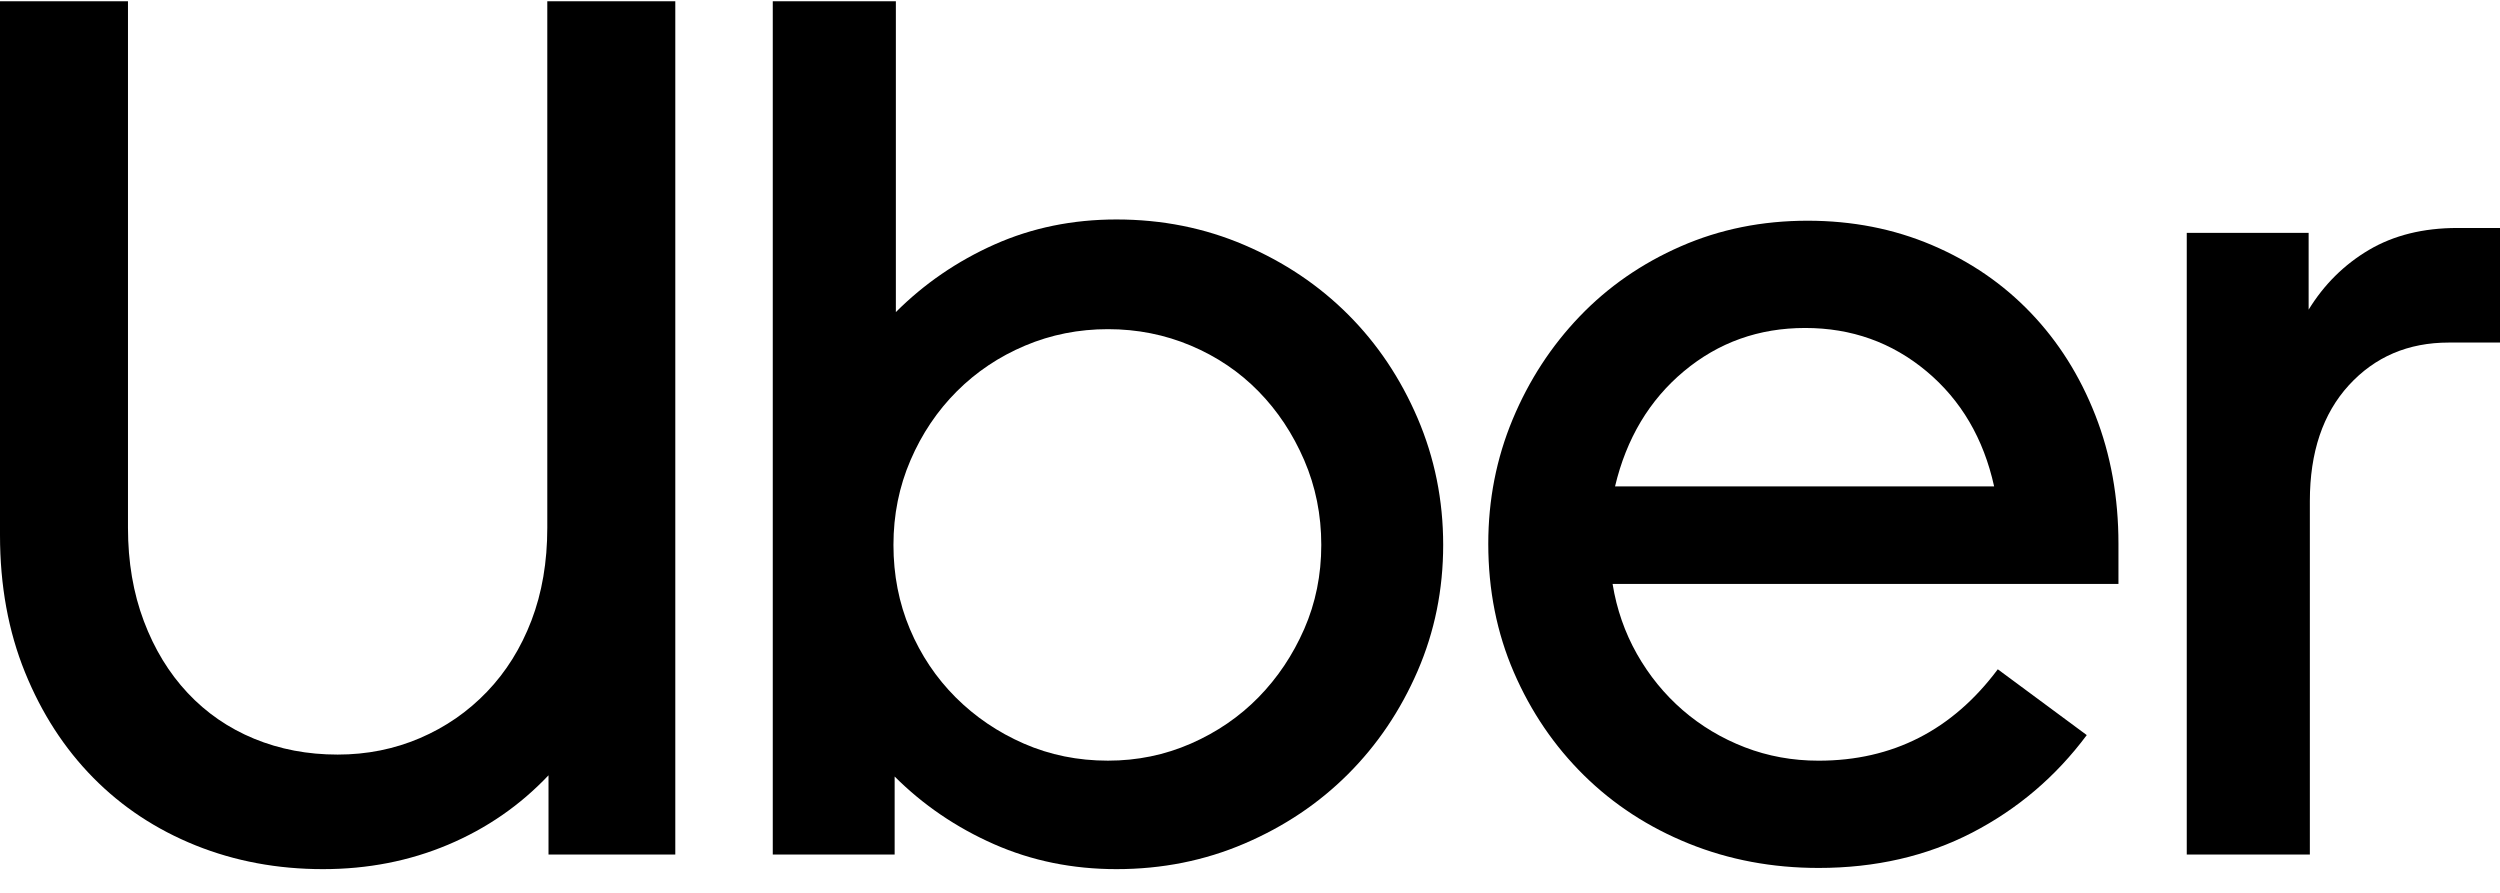 <svg width="84" height="30" viewBox="0 0 84 30" fill="none" xmlns="http://www.w3.org/2000/svg">
<g id="Uber_logo_2018 1" clip-path="url(#clip0_2423_19388)">
<g id="Group">
<path id="Vector" d="M4.833 20.869C5.188 21.811 5.679 22.616 6.307 23.285C6.935 23.954 7.679 24.466 8.539 24.821C9.399 25.176 10.335 25.354 11.345 25.354C12.328 25.354 13.249 25.169 14.109 24.801C14.97 24.432 15.72 23.913 16.362 23.244C17.004 22.575 17.502 21.777 17.857 20.849C18.212 19.92 18.389 18.883 18.389 17.736V0.043H22.69V28.712H18.43V26.05C17.475 27.06 16.348 27.838 15.051 28.384C13.754 28.93 12.355 29.203 10.853 29.203C9.324 29.203 7.898 28.937 6.573 28.405C5.249 27.872 4.102 27.115 3.133 26.132C2.164 25.149 1.399 23.968 0.84 22.589C0.28 21.21 0 19.674 0 17.982V0.043H4.3V17.736C4.3 18.883 4.478 19.927 4.833 20.869Z" fill="#000"/>
<path id="Vector_2" d="M30.101 0.043V10.486C31.057 9.531 32.163 8.773 33.419 8.213C34.675 7.654 36.04 7.374 37.514 7.374C39.044 7.374 40.477 7.66 41.815 8.234C43.153 8.807 44.313 9.585 45.296 10.568C46.279 11.551 47.057 12.712 47.631 14.05C48.204 15.388 48.491 16.808 48.491 18.309C48.491 19.811 48.204 21.224 47.631 22.548C47.057 23.872 46.279 25.026 45.296 26.009C44.313 26.992 43.153 27.77 41.815 28.343C40.477 28.917 39.043 29.203 37.514 29.203C36.04 29.203 34.668 28.924 33.398 28.364C32.129 27.804 31.016 27.046 30.06 26.091V28.712H25.965V0.043H30.101ZM30.572 21.135C30.941 22.009 31.453 22.773 32.108 23.429C32.764 24.084 33.528 24.603 34.402 24.985C35.276 25.367 36.218 25.558 37.228 25.558C38.211 25.558 39.139 25.367 40.013 24.985C40.886 24.603 41.644 24.084 42.286 23.429C42.928 22.773 43.439 22.009 43.822 21.135C44.204 20.261 44.395 19.32 44.395 18.309C44.395 17.299 44.204 16.35 43.822 15.463C43.439 14.575 42.928 13.804 42.286 13.149C41.644 12.493 40.886 11.982 40.013 11.613C39.139 11.244 38.211 11.06 37.228 11.06C36.245 11.06 35.316 11.244 34.443 11.613C33.569 11.982 32.805 12.493 32.149 13.149C31.494 13.804 30.975 14.575 30.593 15.463C30.211 16.35 30.02 17.299 30.02 18.309C30.02 19.32 30.204 20.261 30.572 21.135Z" fill="#000"/>
<path id="Vector_3" d="M50.825 14.091C51.371 12.781 52.122 11.627 53.077 10.631C54.033 9.634 55.166 8.849 56.477 8.276C57.787 7.702 59.207 7.416 60.736 7.416C62.238 7.416 63.63 7.689 64.914 8.235C66.197 8.781 67.303 9.539 68.231 10.508C69.159 11.477 69.883 12.624 70.402 13.948C70.921 15.273 71.18 16.713 71.18 18.269V19.621H54.183C54.32 20.467 54.593 21.252 55.002 21.976C55.412 22.699 55.924 23.327 56.538 23.86C57.153 24.392 57.849 24.808 58.627 25.109C59.405 25.409 60.231 25.559 61.105 25.559C63.59 25.559 65.597 24.535 67.126 22.488L70.115 24.699C69.078 26.092 67.794 27.184 66.266 27.976C64.736 28.767 63.016 29.163 61.105 29.163C59.549 29.163 58.095 28.89 56.743 28.344C55.392 27.798 54.218 27.034 53.221 26.051C52.224 25.068 51.439 23.914 50.866 22.59C50.293 21.266 50.006 19.825 50.006 18.269C50.006 16.795 50.279 15.402 50.825 14.091ZM56.579 12.474C55.419 13.443 54.647 14.733 54.265 16.344H67.003C66.648 14.733 65.89 13.443 64.73 12.474C63.569 11.505 62.211 11.02 60.654 11.02C59.098 11.02 57.74 11.505 56.579 12.474Z" fill="#000"/>
<path id="Vector_4" d="M78.922 12.943C78.048 13.899 77.611 15.196 77.611 16.834V28.712H73.475V7.824H77.57V10.404C78.089 9.558 78.765 8.889 79.597 8.397C80.43 7.906 81.42 7.66 82.567 7.66H84V11.51H82.28C80.915 11.51 79.796 11.988 78.922 12.943Z" fill="#000"/>
</g>
</g>
<defs>
<clipPath id="clip0_2423_19388">
<rect width="84" height="29.161" fill="white" transform="translate(0 0.041)"/>
</clipPath>
</defs>
</svg>
